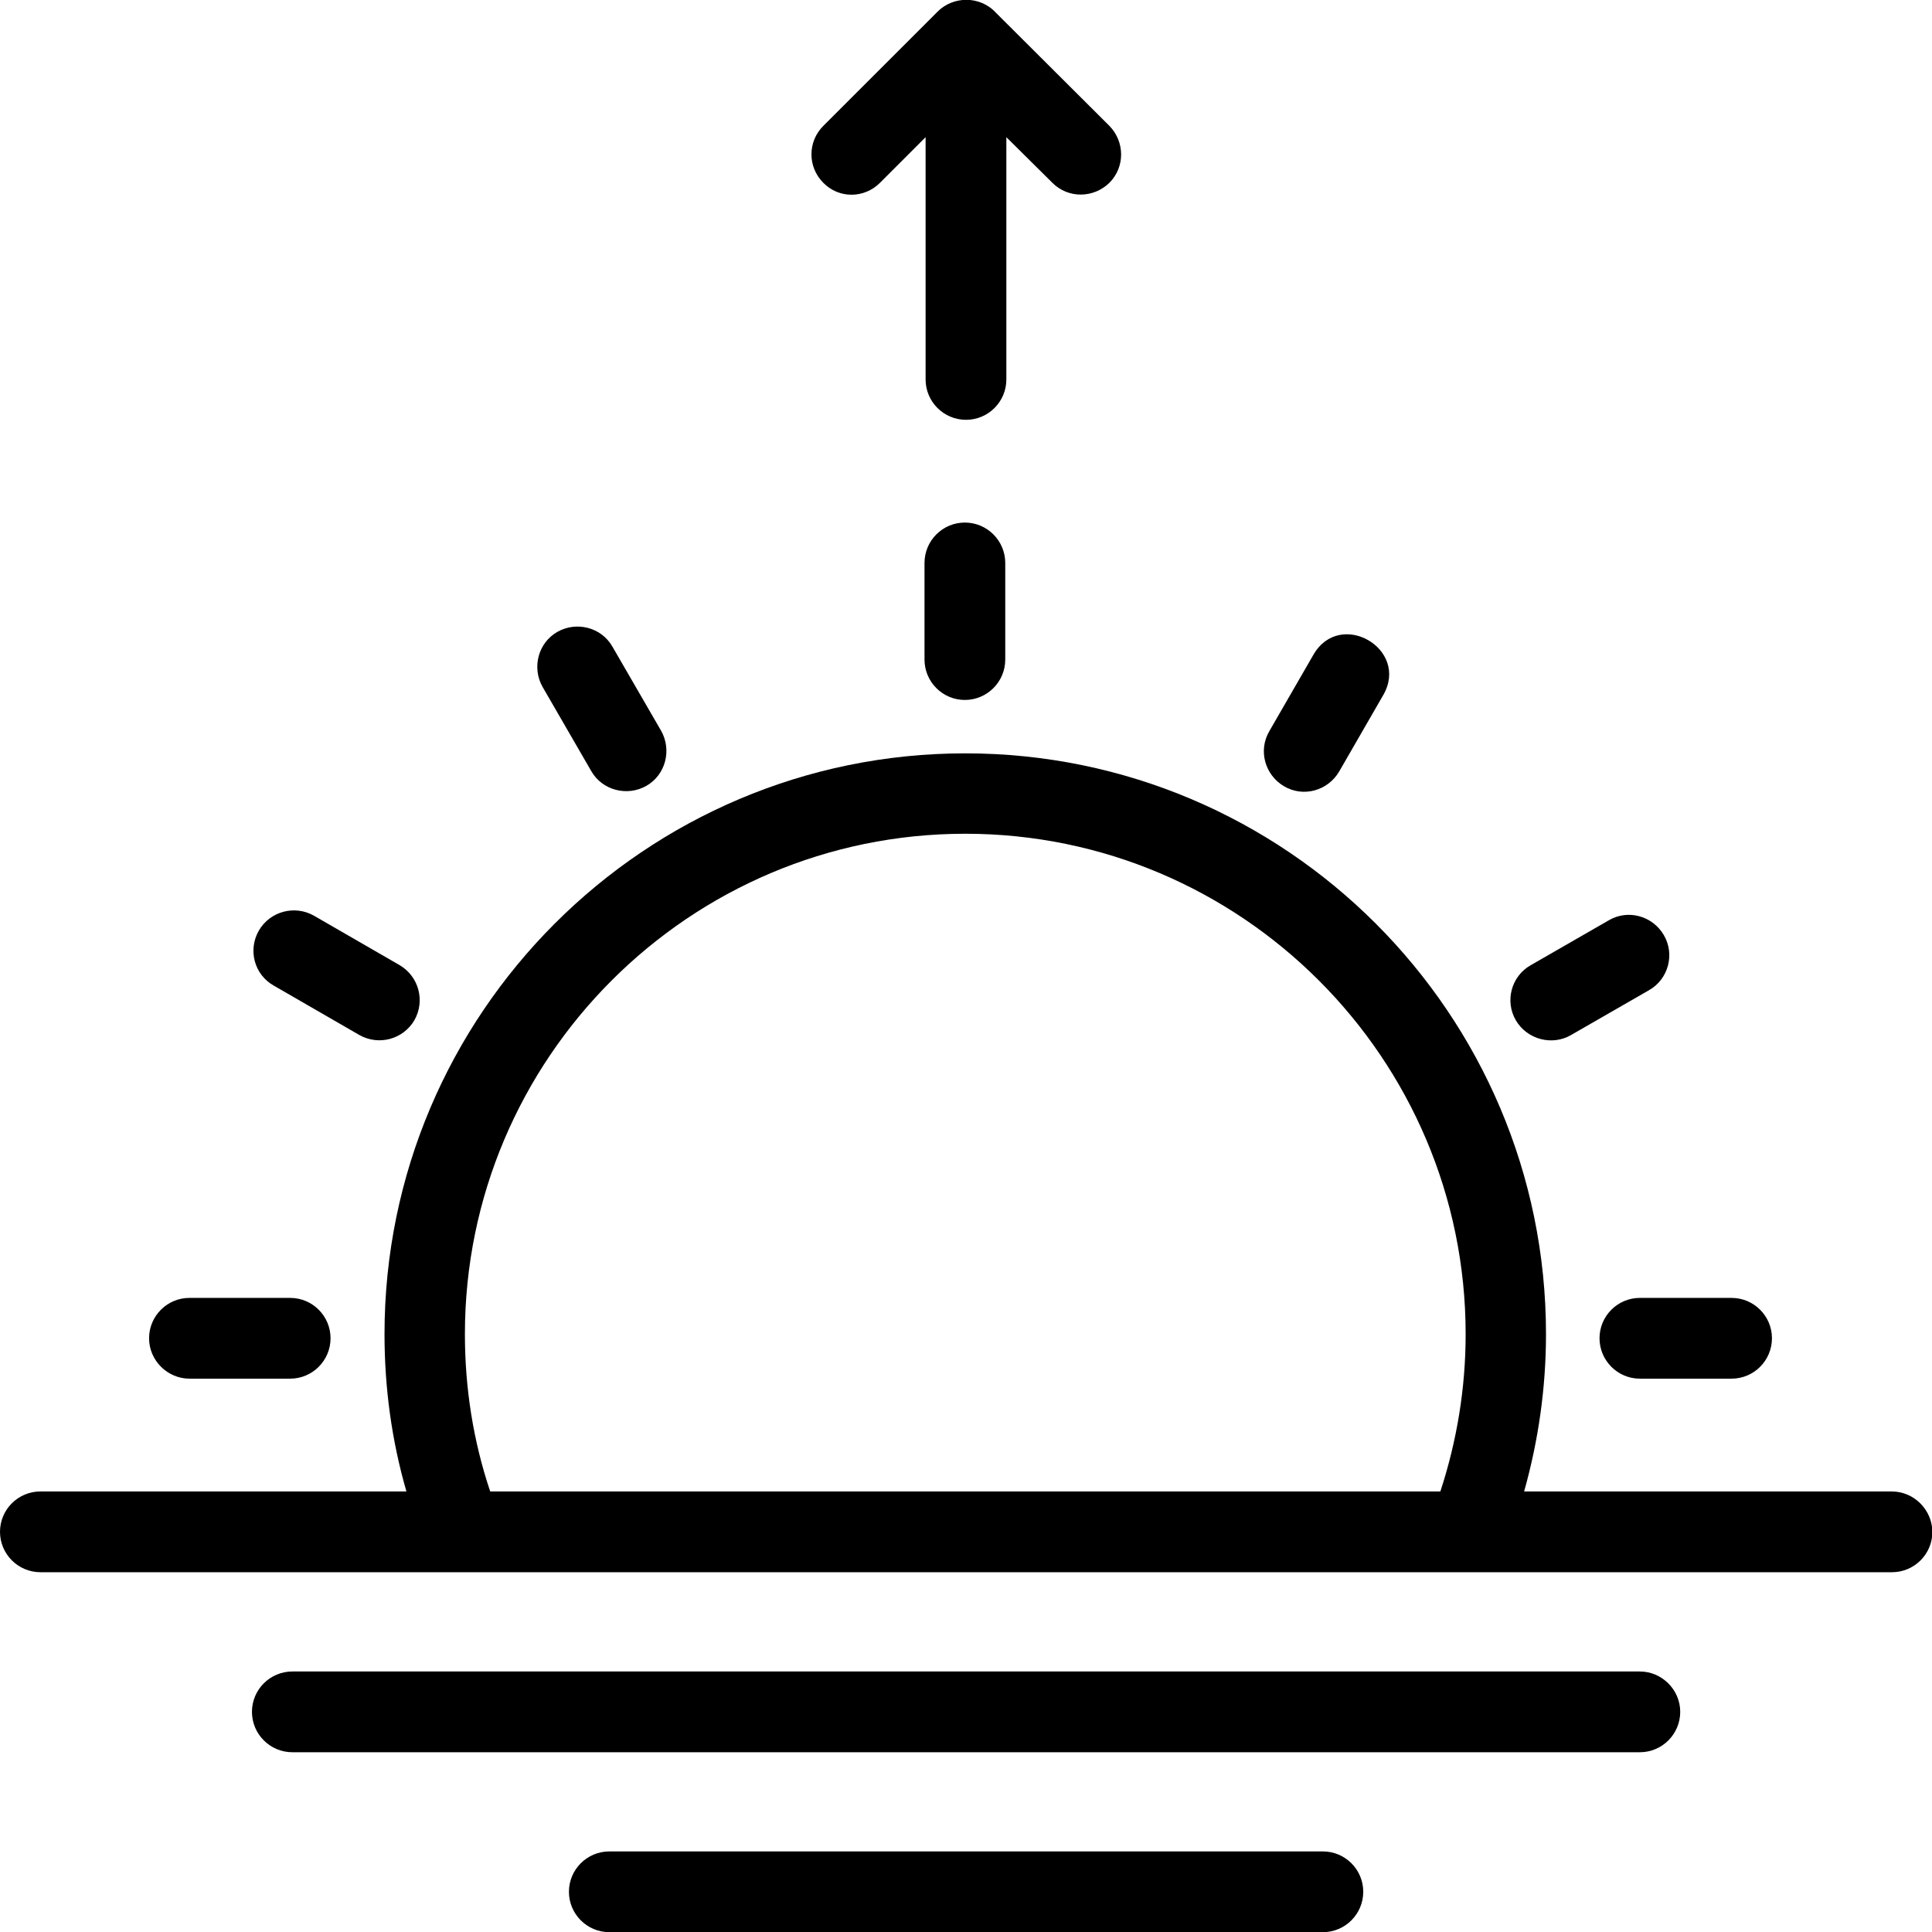 <svg width="44" height="44" viewBox="0 0 44 44" fill="none" xmlns="http://www.w3.org/2000/svg">
<path d="M21.974 11.901C21.467 11.901 21.055 12.314 21.055 12.821V15.021C21.055 15.528 21.467 15.941 21.974 15.941C22.481 15.941 22.894 15.528 22.894 15.021V12.821C22.894 12.314 22.481 11.901 21.974 11.901Z" fill="black"/>
<path d="M13.466 17.562C13.716 18 14.283 18.146 14.721 17.897C15.159 17.648 15.305 17.081 15.056 16.642L13.947 14.726C13.698 14.288 13.131 14.142 12.693 14.391C12.255 14.64 12.108 15.207 12.358 15.646L13.466 17.562Z" fill="black"/>
<path d="M6.232 22.445L8.183 23.571C8.621 23.82 9.179 23.674 9.437 23.236C9.687 22.797 9.54 22.239 9.102 21.981L7.151 20.855C6.713 20.606 6.154 20.752 5.897 21.19C5.639 21.637 5.793 22.196 6.232 22.445Z" fill="black"/>
<path d="M36.428 30.478C36.428 30.985 36.84 31.398 37.347 31.398H39.436C39.943 31.398 40.355 30.985 40.355 30.478C40.355 29.971 39.943 29.559 39.436 29.559H37.347C36.84 29.559 36.428 29.971 36.428 30.478Z" fill="black"/>
<path d="M4.314 31.398H6.609C7.116 31.398 7.528 30.985 7.528 30.478C7.528 29.971 7.116 29.559 6.609 29.559H4.314C3.807 29.559 3.395 29.971 3.395 30.478C3.395 30.985 3.816 31.398 4.314 31.398Z" fill="black"/>
<path d="M35.778 23.573L37.557 22.55C37.995 22.301 38.15 21.733 37.892 21.295C37.635 20.857 37.076 20.702 36.638 20.96L34.859 21.983C34.42 22.232 34.266 22.799 34.523 23.238C34.781 23.676 35.349 23.822 35.778 23.573Z" fill="black"/>
<path d="M29.244 17.907C29.682 18.165 30.24 18.01 30.498 17.572L31.504 15.827C32.105 14.779 30.524 13.859 29.914 14.908L28.908 16.652C28.651 17.09 28.805 17.649 29.244 17.907Z" fill="black"/>
<path d="M43.081 33.967H34.711C35.037 32.806 35.209 31.603 35.209 30.383C35.209 23.087 29.279 17.157 21.983 17.157C14.687 17.157 8.757 23.087 8.757 30.383C8.757 31.603 8.92 32.806 9.256 33.967H0.92C0.413 33.967 0 34.379 0 34.886C0 35.393 0.413 35.806 0.92 35.806H43.09C43.597 35.806 44.009 35.393 44.009 34.886C44.001 34.379 43.588 33.967 43.081 33.967ZM11.164 33.967C10.777 32.815 10.588 31.612 10.588 30.383C10.588 24.101 15.701 18.988 21.983 18.988C28.265 18.988 33.379 24.101 33.379 30.383C33.379 31.612 33.181 32.815 32.803 33.967H11.164Z" fill="black"/>
<path d="M37.347 38.067H6.658C6.151 38.067 5.738 38.479 5.738 38.986C5.738 39.493 6.151 39.906 6.658 39.906H37.347C37.854 39.906 38.266 39.493 38.266 38.986C38.266 38.479 37.845 38.067 37.347 38.067Z" fill="black"/>
<path d="M30.128 42.165H13.877C13.37 42.165 12.957 42.577 12.957 43.084C12.957 43.591 13.37 44.004 13.877 44.004H30.128C30.635 44.004 31.047 43.591 31.047 43.084C31.047 42.577 30.635 42.165 30.128 42.165Z" fill="black"/>
<path d="M20.04 4.164L21.08 3.124V8.642C21.08 9.149 21.493 9.561 22 9.561C22.507 9.561 22.919 9.149 22.919 8.642V3.124L23.968 4.164C24.329 4.525 24.904 4.516 25.265 4.164C25.626 3.803 25.618 3.227 25.265 2.866L22.679 0.288C22.498 0.091 22.249 -0.004 22.008 -0.004C21.776 -0.004 21.536 0.082 21.355 0.263L18.751 2.866C18.39 3.227 18.39 3.803 18.751 4.164C19.104 4.525 19.679 4.525 20.04 4.164Z" fill="black"/>
</svg>
